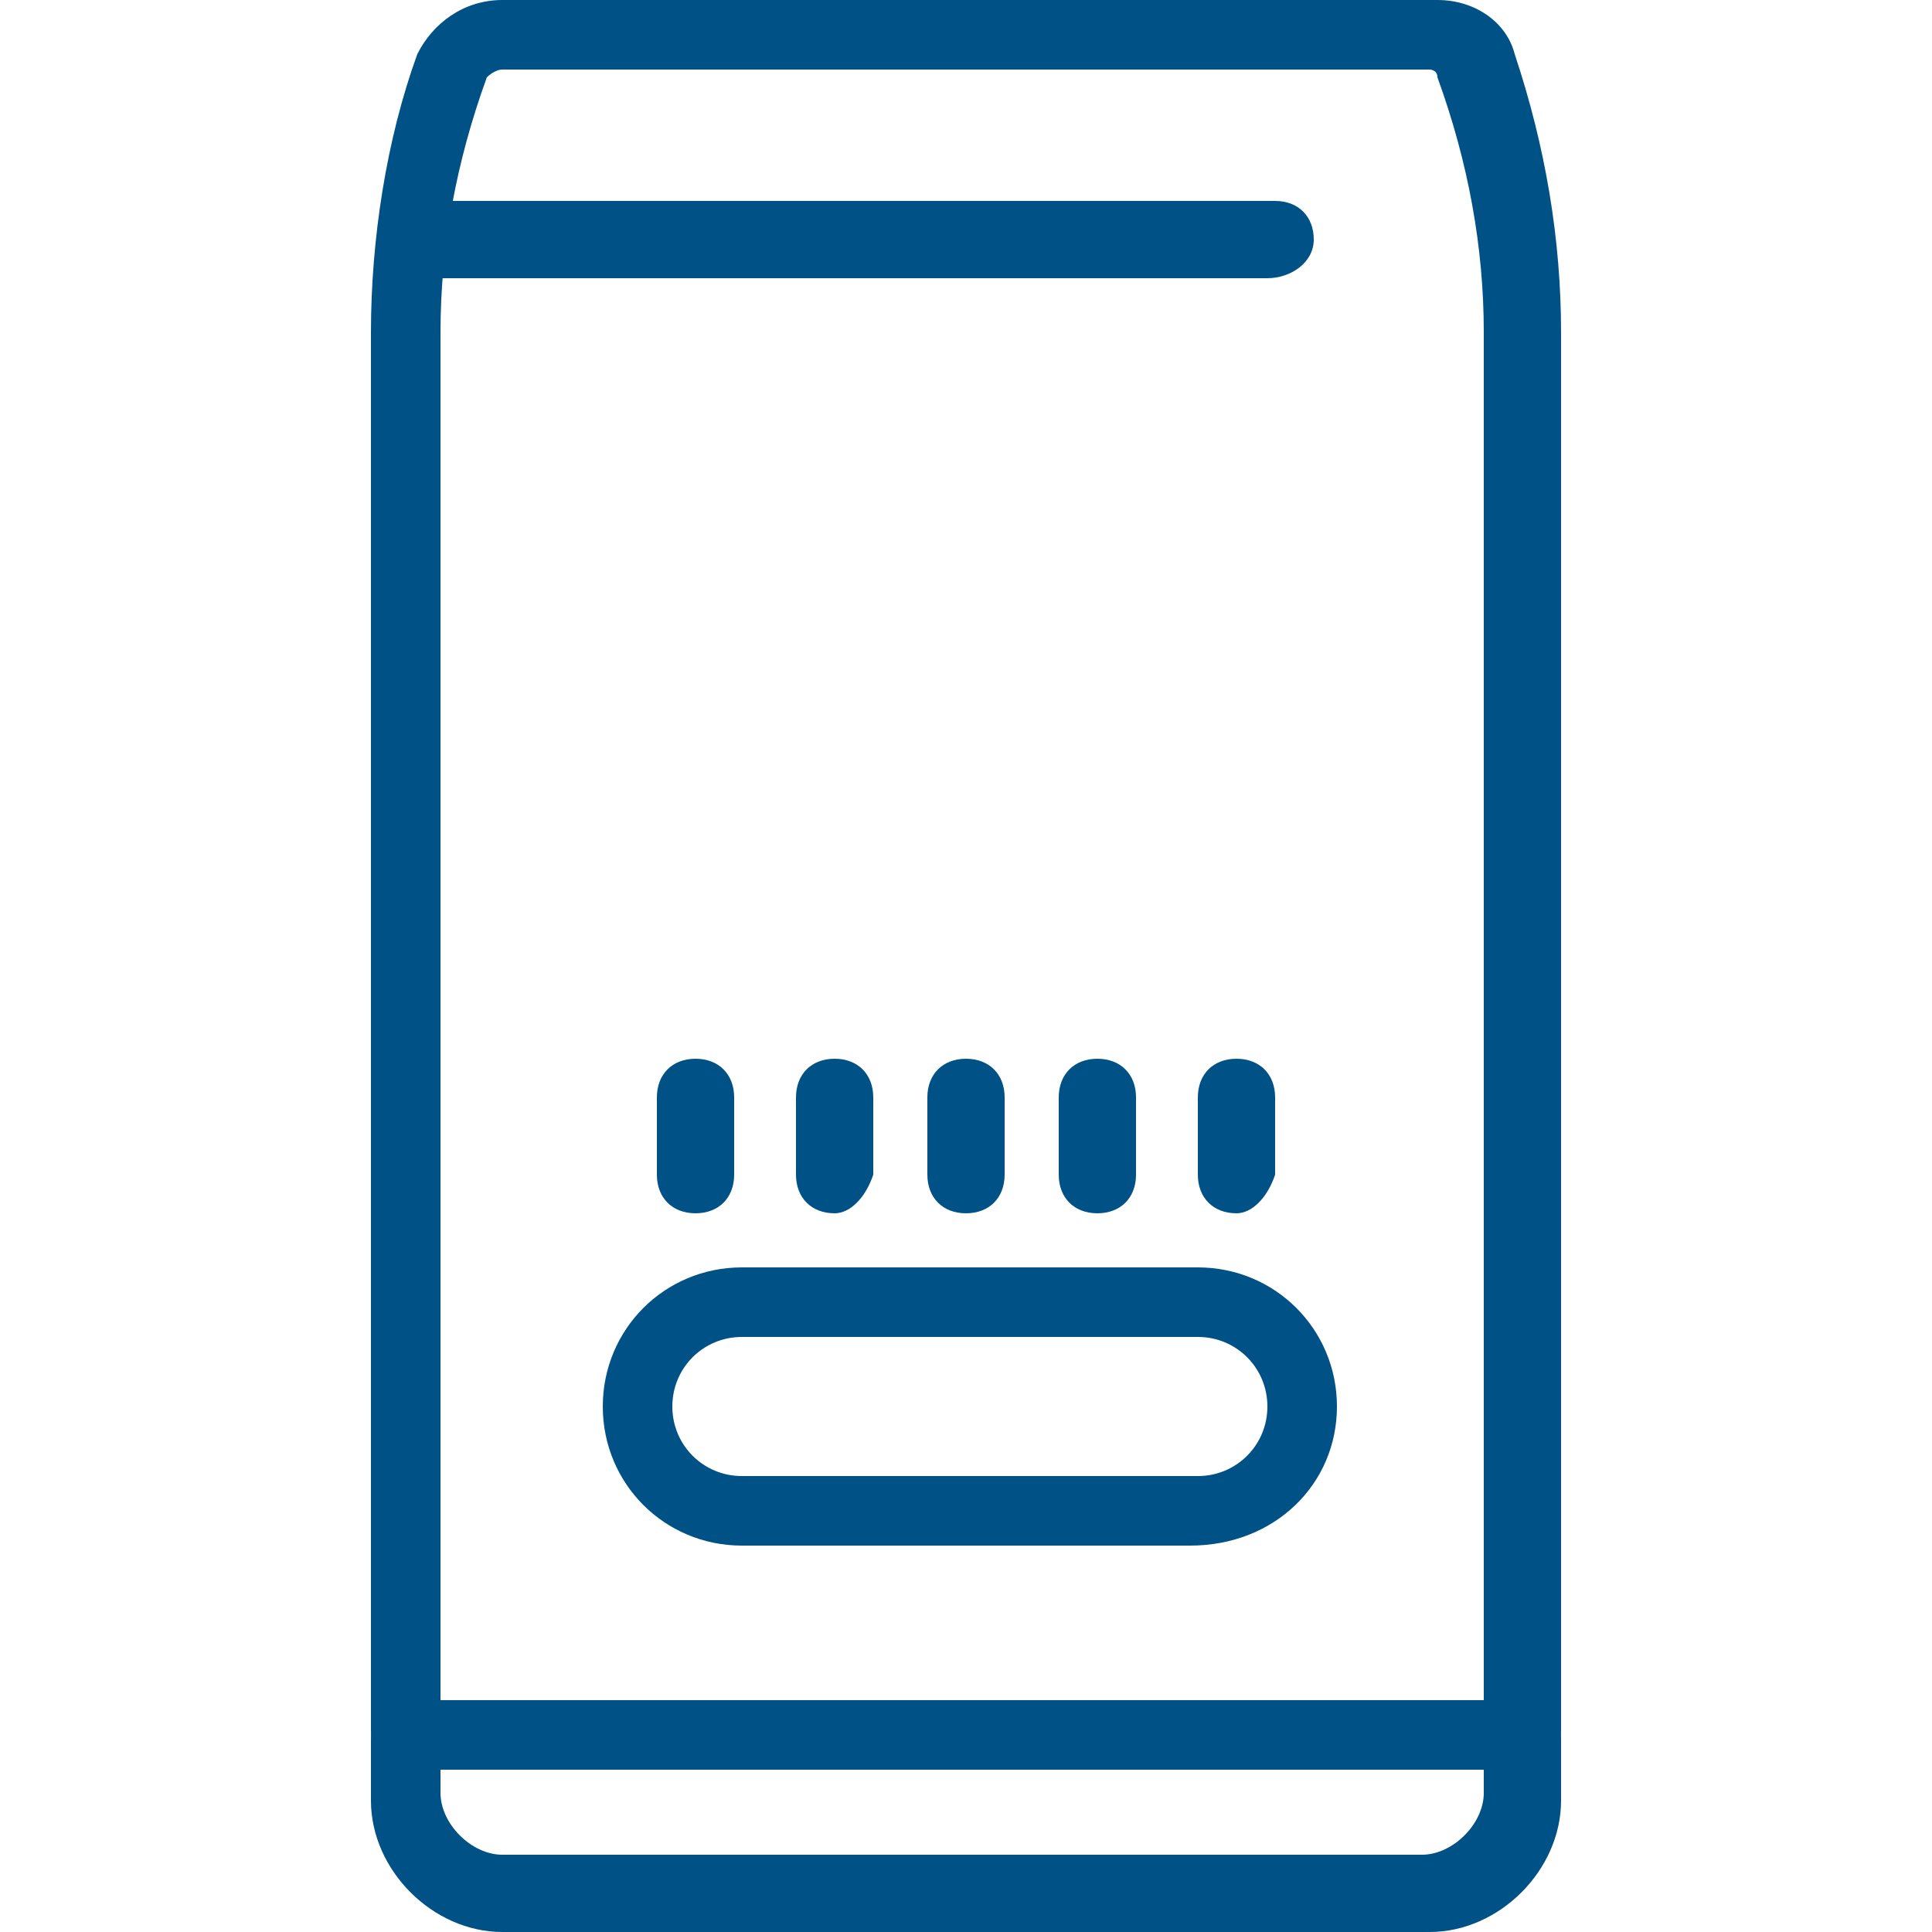 <?xml version="1.0" encoding="utf-8"?>
<!-- Generator: Adobe Illustrator 28.2.0, SVG Export Plug-In . SVG Version: 6.00 Build 0)  -->
<svg version="1.1" id="Livello_1" xmlns="http://www.w3.org/2000/svg" xmlns:xlink="http://www.w3.org/1999/xlink" x="0px" y="0px"
	 viewBox="0 0 25 25" style="enable-background:new 0 0 25 25;" xml:space="preserve">
<style type="text/css">
	.st0{fill:#005286;}
</style>
<g>
	<path class="st0" d="M19.7,22.9H5.3c-0.3,0-0.5-0.2-0.5-0.5V4.3c0-1.2,0.2-2.5,0.6-3.6C5.6,0.3,6,0,6.5,0h12.1c0.5,0,0.9,0.3,1,0.7
		c0.4,1.2,0.6,2.4,0.6,3.6v18.1C20.2,22.7,20,22.9,19.7,22.9z M5.7,22h13.5V4.3c0-1.1-0.2-2.2-0.6-3.3c0-0.1-0.1-0.1-0.1-0.1H6.5
		C6.4,0.9,6.3,1,6.3,1C5.9,2.1,5.7,3.2,5.7,4.3V22z"/>
	<path class="st0" d="M15.4,20H9.6c-1,0-1.8-0.8-1.8-1.8c0-1,0.8-1.8,1.8-1.8h5.9c1,0,1.8,0.8,1.8,1.8C17.3,19.2,16.5,20,15.4,20z
		 M9.6,17.3c-0.5,0-0.9,0.4-0.9,0.9c0,0.5,0.4,0.9,0.9,0.9h5.9c0.5,0,0.9-0.4,0.9-0.9c0-0.5-0.4-0.9-0.9-0.9H9.6z"/>
	<path class="st0" d="M12.5,15.7c-0.3,0-0.5-0.2-0.5-0.5v-1c0-0.3,0.2-0.5,0.5-0.5c0.3,0,0.5,0.2,0.5,0.5v1
		C13,15.5,12.8,15.7,12.5,15.7z"/>
	<path class="st0" d="M14.2,15.7c-0.3,0-0.5-0.2-0.5-0.5v-1c0-0.3,0.2-0.5,0.5-0.5c0.3,0,0.5,0.2,0.5,0.5v1
		C14.7,15.5,14.5,15.7,14.2,15.7z"/>
	<path class="st0" d="M16,15.7c-0.3,0-0.5-0.2-0.5-0.5v-1c0-0.3,0.2-0.5,0.5-0.5c0.3,0,0.5,0.2,0.5,0.5v1
		C16.4,15.5,16.2,15.7,16,15.7z"/>
	<path class="st0" d="M10.8,15.7c-0.3,0-0.5-0.2-0.5-0.5v-1c0-0.3,0.2-0.5,0.5-0.5c0.3,0,0.5,0.2,0.5,0.5v1
		C11.2,15.5,11,15.7,10.8,15.7z"/>
	<path class="st0" d="M9,15.7c-0.3,0-0.5-0.2-0.5-0.5v-1c0-0.3,0.2-0.5,0.5-0.5c0.3,0,0.5,0.2,0.5,0.5v1C9.5,15.5,9.3,15.7,9,15.7z"
		/>
	<path class="st0" d="M16.4,3.6H5.4c-0.3,0-0.5-0.2-0.5-0.5s0.2-0.5,0.5-0.5h11.1c0.3,0,0.5,0.2,0.5,0.5S16.7,3.6,16.4,3.6z"/>
	<path class="st0" d="M18.5,25H6.5c-0.9,0-1.7-0.8-1.7-1.7v-0.8C4.8,22.2,5,22,5.3,22h14.4c0.3,0,0.5,0.2,0.5,0.5v0.8
		C20.2,24.2,19.4,25,18.5,25z M5.7,22.9v0.3c0,0.4,0.4,0.8,0.8,0.8h11.9c0.4,0,0.8-0.4,0.8-0.8v-0.3H5.7z"/>
</g>
</svg>
